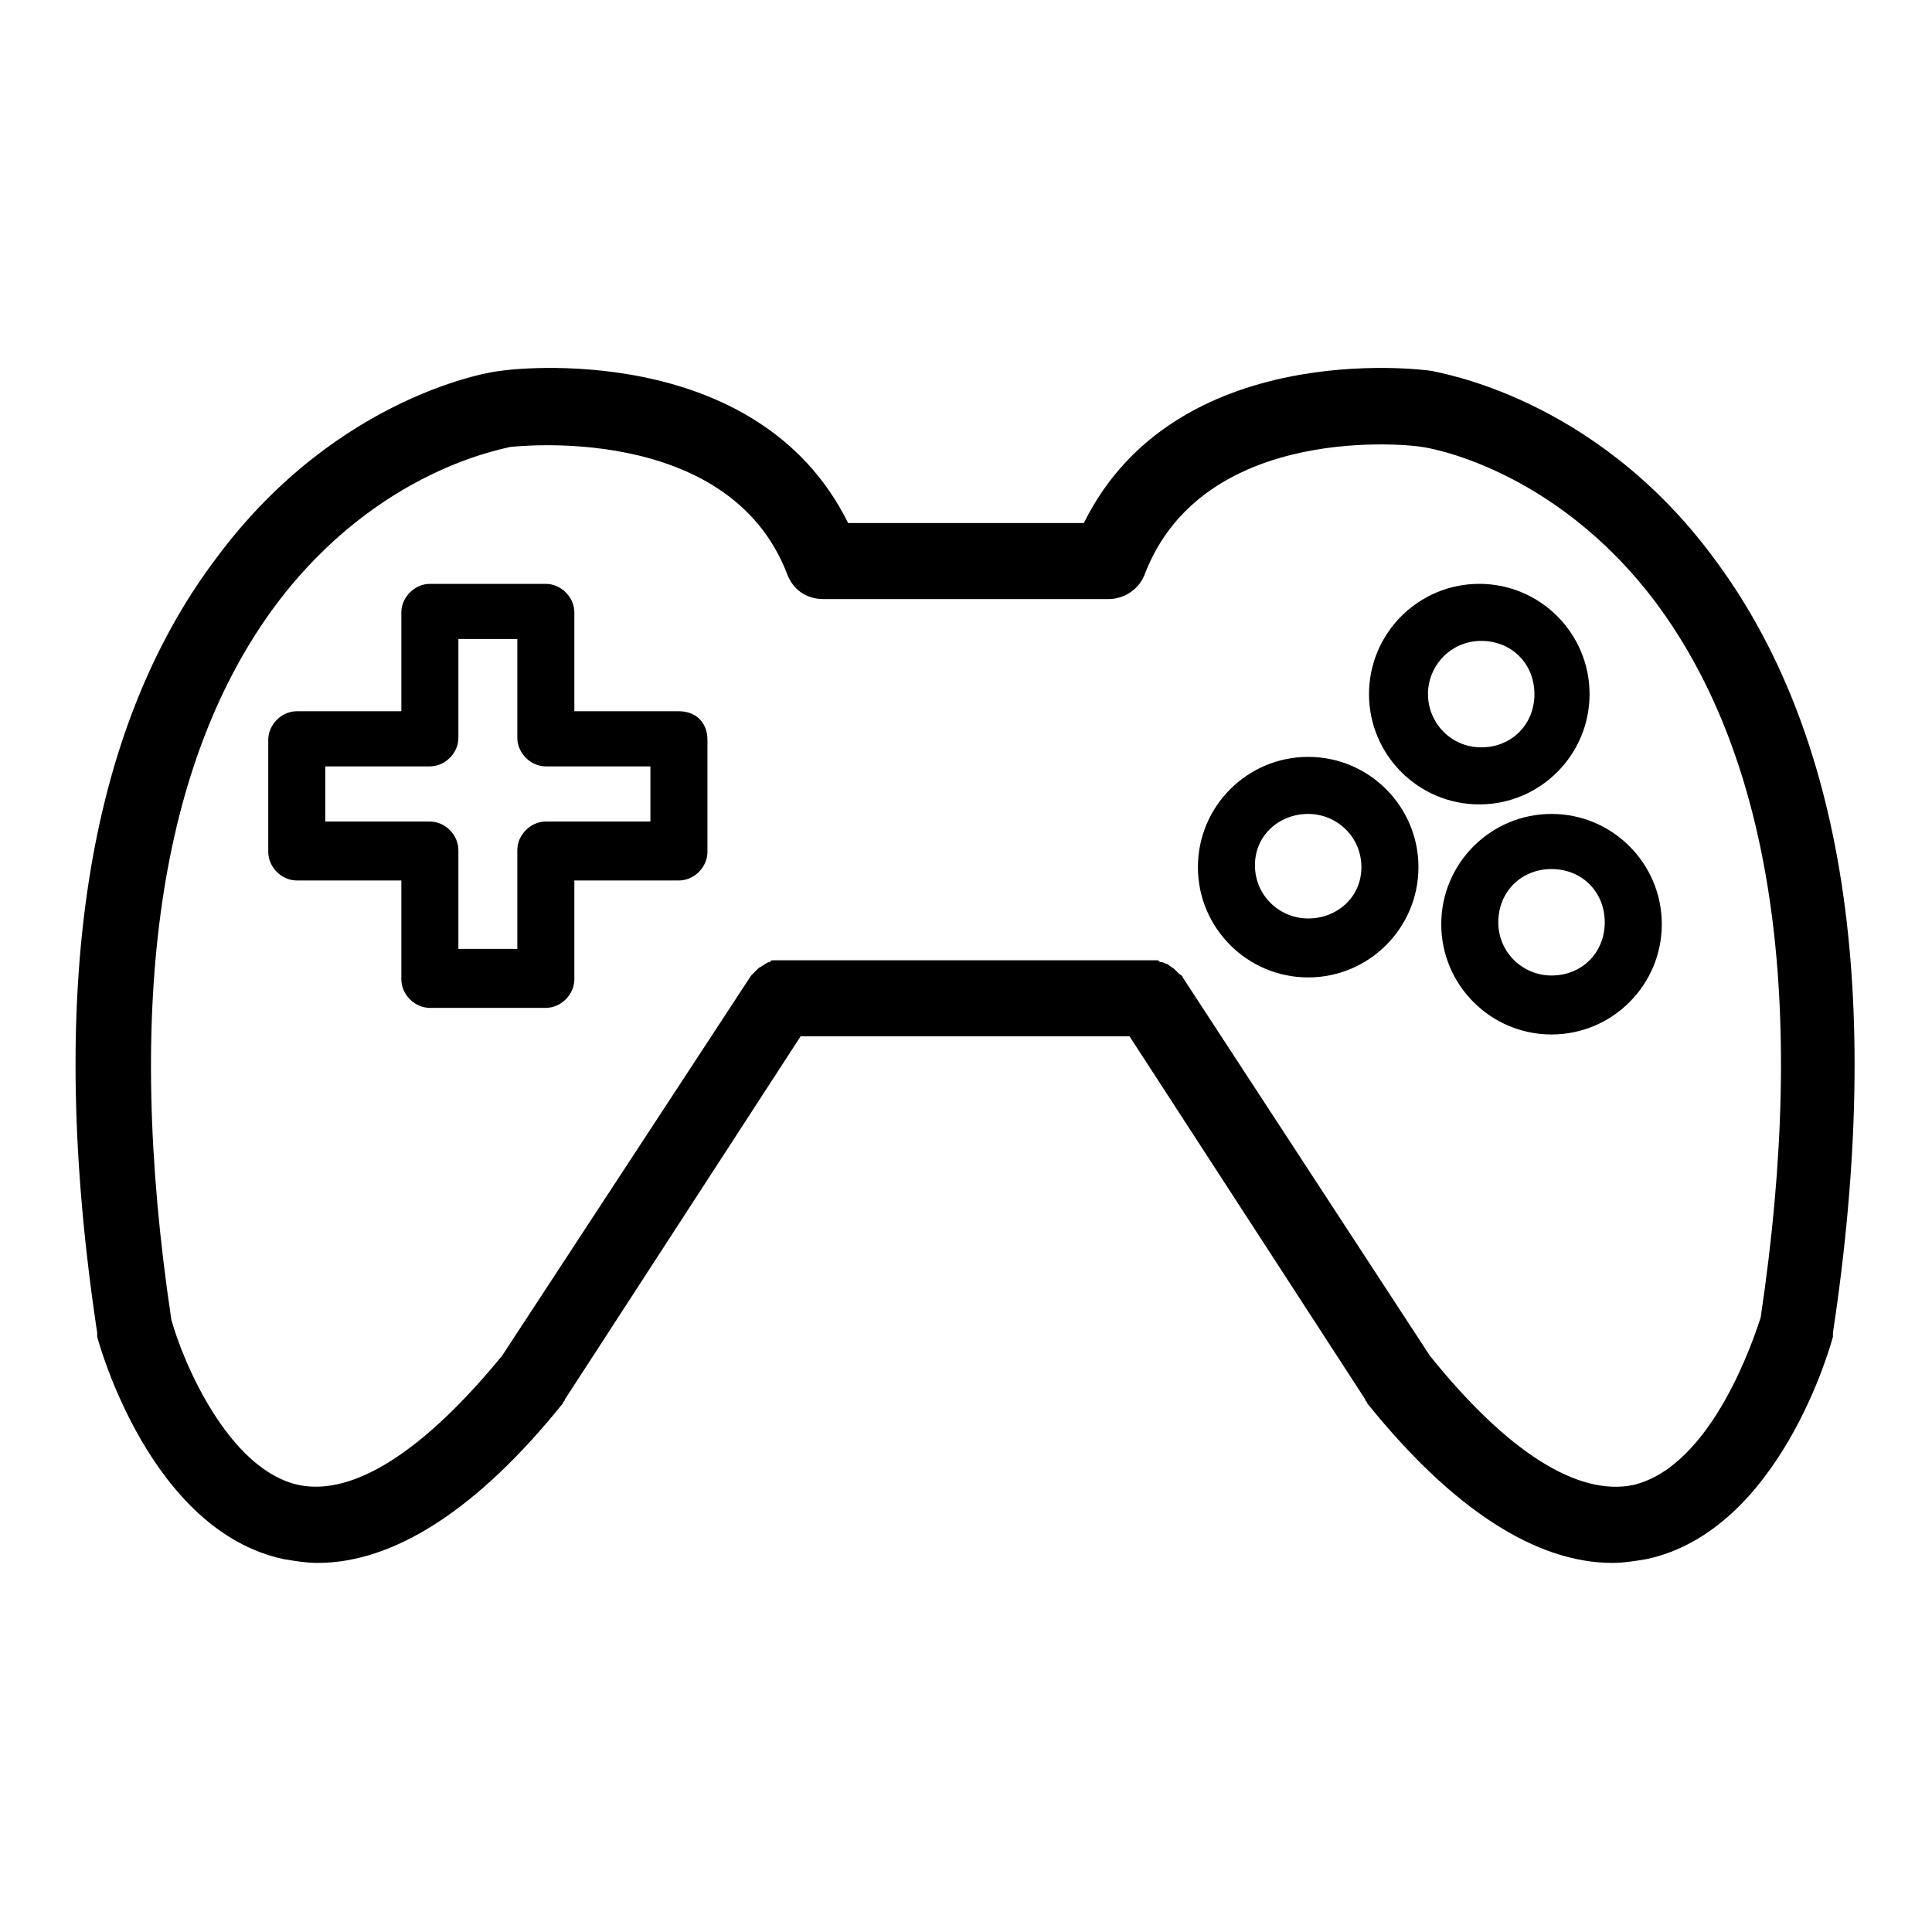<?xml version="1.0" encoding="UTF-8"?>
<!-- Uploaded to: SVG Repo, www.svgrepo.com, Generator: SVG Repo Mixer Tools -->
<svg fill="#000000" width="800px" height="800px" version="1.1" viewBox="144 144 512 512" xmlns="http://www.w3.org/2000/svg">
 <g>
  <path d="m523.43 242.3c-3.023-0.504-68.016-8.566-92.195 40.305h-62.477c-24.184-48.871-89.68-40.809-92.195-40.305-1.512 0-42.824 6.047-75.066 49.375-34.762 45.848-45.344 115.37-31.738 205.55v1.008c0.504 2.016 14.105 51.387 49.375 58.945 3.023 0.504 6.047 1.008 9.07 1.008 20.152 0 42.32-14.105 64.992-42.32 0-0.504 0.504-0.504 0.504-1.008l62.473-96.227h87.16l62.473 96.227c0 0.504 0.504 0.504 0.504 1.008 22.672 28.215 44.84 42.32 64.992 42.32 3.023 0 6.047-0.504 9.07-1.008 35.266-7.559 48.871-56.93 49.375-58.945v-1.008c13.602-90.184 3.023-159.2-31.738-205.55-31.758-42.824-73.07-48.871-74.578-49.375zm87.156 250.9c-1.512 4.535-12.594 39.297-33.754 44.336-14.609 3.023-33.25-8.566-53.906-34.258l-65.496-100.26c0-0.504-0.504-0.504-1.008-1.008 0 0-0.504-0.504-0.504-0.504l-0.504-0.504c-0.504-0.504-1.512-1.008-2.016-1.512-0.504 0-1.008-0.504-1.512-0.504s-0.504 0-1.008-0.504h-0.504-1.512l-97.738 0.004h-1.512-0.504c-0.504 0-1.008 0-1.008 0.504h-0.504c-1.008 0.504-1.512 1.008-2.519 1.512l-0.504 0.504s-0.504 0.504-0.504 0.504c-0.504 0.504-0.504 0.504-1.008 1.008l-65.996 100.76c-20.656 25.191-39.297 37.281-53.906 34.258-18.641-4.031-30.73-32.746-33.754-43.832-12.598-84.137-3.027-148.12 27.707-189.43 27.207-36.273 60.961-41.312 61.969-41.816 0.504 0 57.938-7.055 73.555 33.754 1.512 4.031 5.039 6.551 9.574 6.551h75.57c4.031 0 8.062-2.519 9.574-6.551 15.617-40.809 71.539-34.258 73.555-33.754 0.504 0 34.762 5.039 61.969 41.312 30.73 41.312 40.305 105.3 27.707 189.43z"/>
  <path d="m323.92 332.49h-27.711v-26.199c0-4.031-3.527-7.559-7.559-7.559h-30.73c-4.031 0-7.559 3.527-7.559 7.559v26.199h-27.711c-4.031 0-7.559 3.527-7.559 7.559v29.727c0 4.031 3.527 7.559 7.559 7.559h27.711v26.199c0 4.031 3.527 7.559 7.559 7.559h30.73c4.031 0 7.559-3.527 7.559-7.559v-26.199h27.711c4.031 0 7.559-3.527 7.559-7.559v-29.727c0-4.535-3.023-7.559-7.559-7.559zm-7.555 29.223h-27.711c-4.031 0-7.559 3.527-7.559 7.559v26.199h-15.617v-26.199c0-4.031-3.527-7.559-7.559-7.559h-27.711v-14.609h27.711c4.031 0 7.559-3.527 7.559-7.559v-26.199h15.617v26.199c0 4.031 3.527 7.559 7.559 7.559h27.711z"/>
  <path d="m565.25 327.95c0-16.121-13.098-29.223-29.223-29.223-16.121 0-29.223 13.098-29.223 29.223 0 16.121 13.098 29.223 29.223 29.223s29.223-13.102 29.223-29.223zm-42.82 0c0-7.559 6.047-14.105 14.105-14.105 8.062 0 14.105 6.047 14.105 14.105 0 8.062-6.047 14.105-14.105 14.105-8.062 0-14.105-6.547-14.105-14.105z"/>
  <path d="m490.68 344.58c-16.121 0-29.223 13.098-29.223 29.223 0 16.121 13.098 29.223 29.223 29.223 16.121 0 29.223-13.098 29.223-29.223 0-16.121-13.102-29.223-29.223-29.223zm0 42.824c-7.559 0-14.105-6.047-14.105-14.105 0-8.062 6.551-13.602 14.105-13.602 7.559 0 14.105 6.047 14.105 14.105 0 8.062-6.547 13.602-14.105 13.602z"/>
  <path d="m555.17 359.7c-16.121 0-29.223 13.098-29.223 29.223 0 16.121 13.098 29.223 29.223 29.223 16.121 0 29.223-13.098 29.223-29.223s-13.102-29.223-29.223-29.223zm0 42.82c-7.559 0-14.105-6.047-14.105-14.105 0-8.062 6.047-14.105 14.105-14.105 8.062 0 14.105 6.047 14.105 14.105 0 8.062-6.043 14.105-14.105 14.105z"/>
 </g>
</svg>